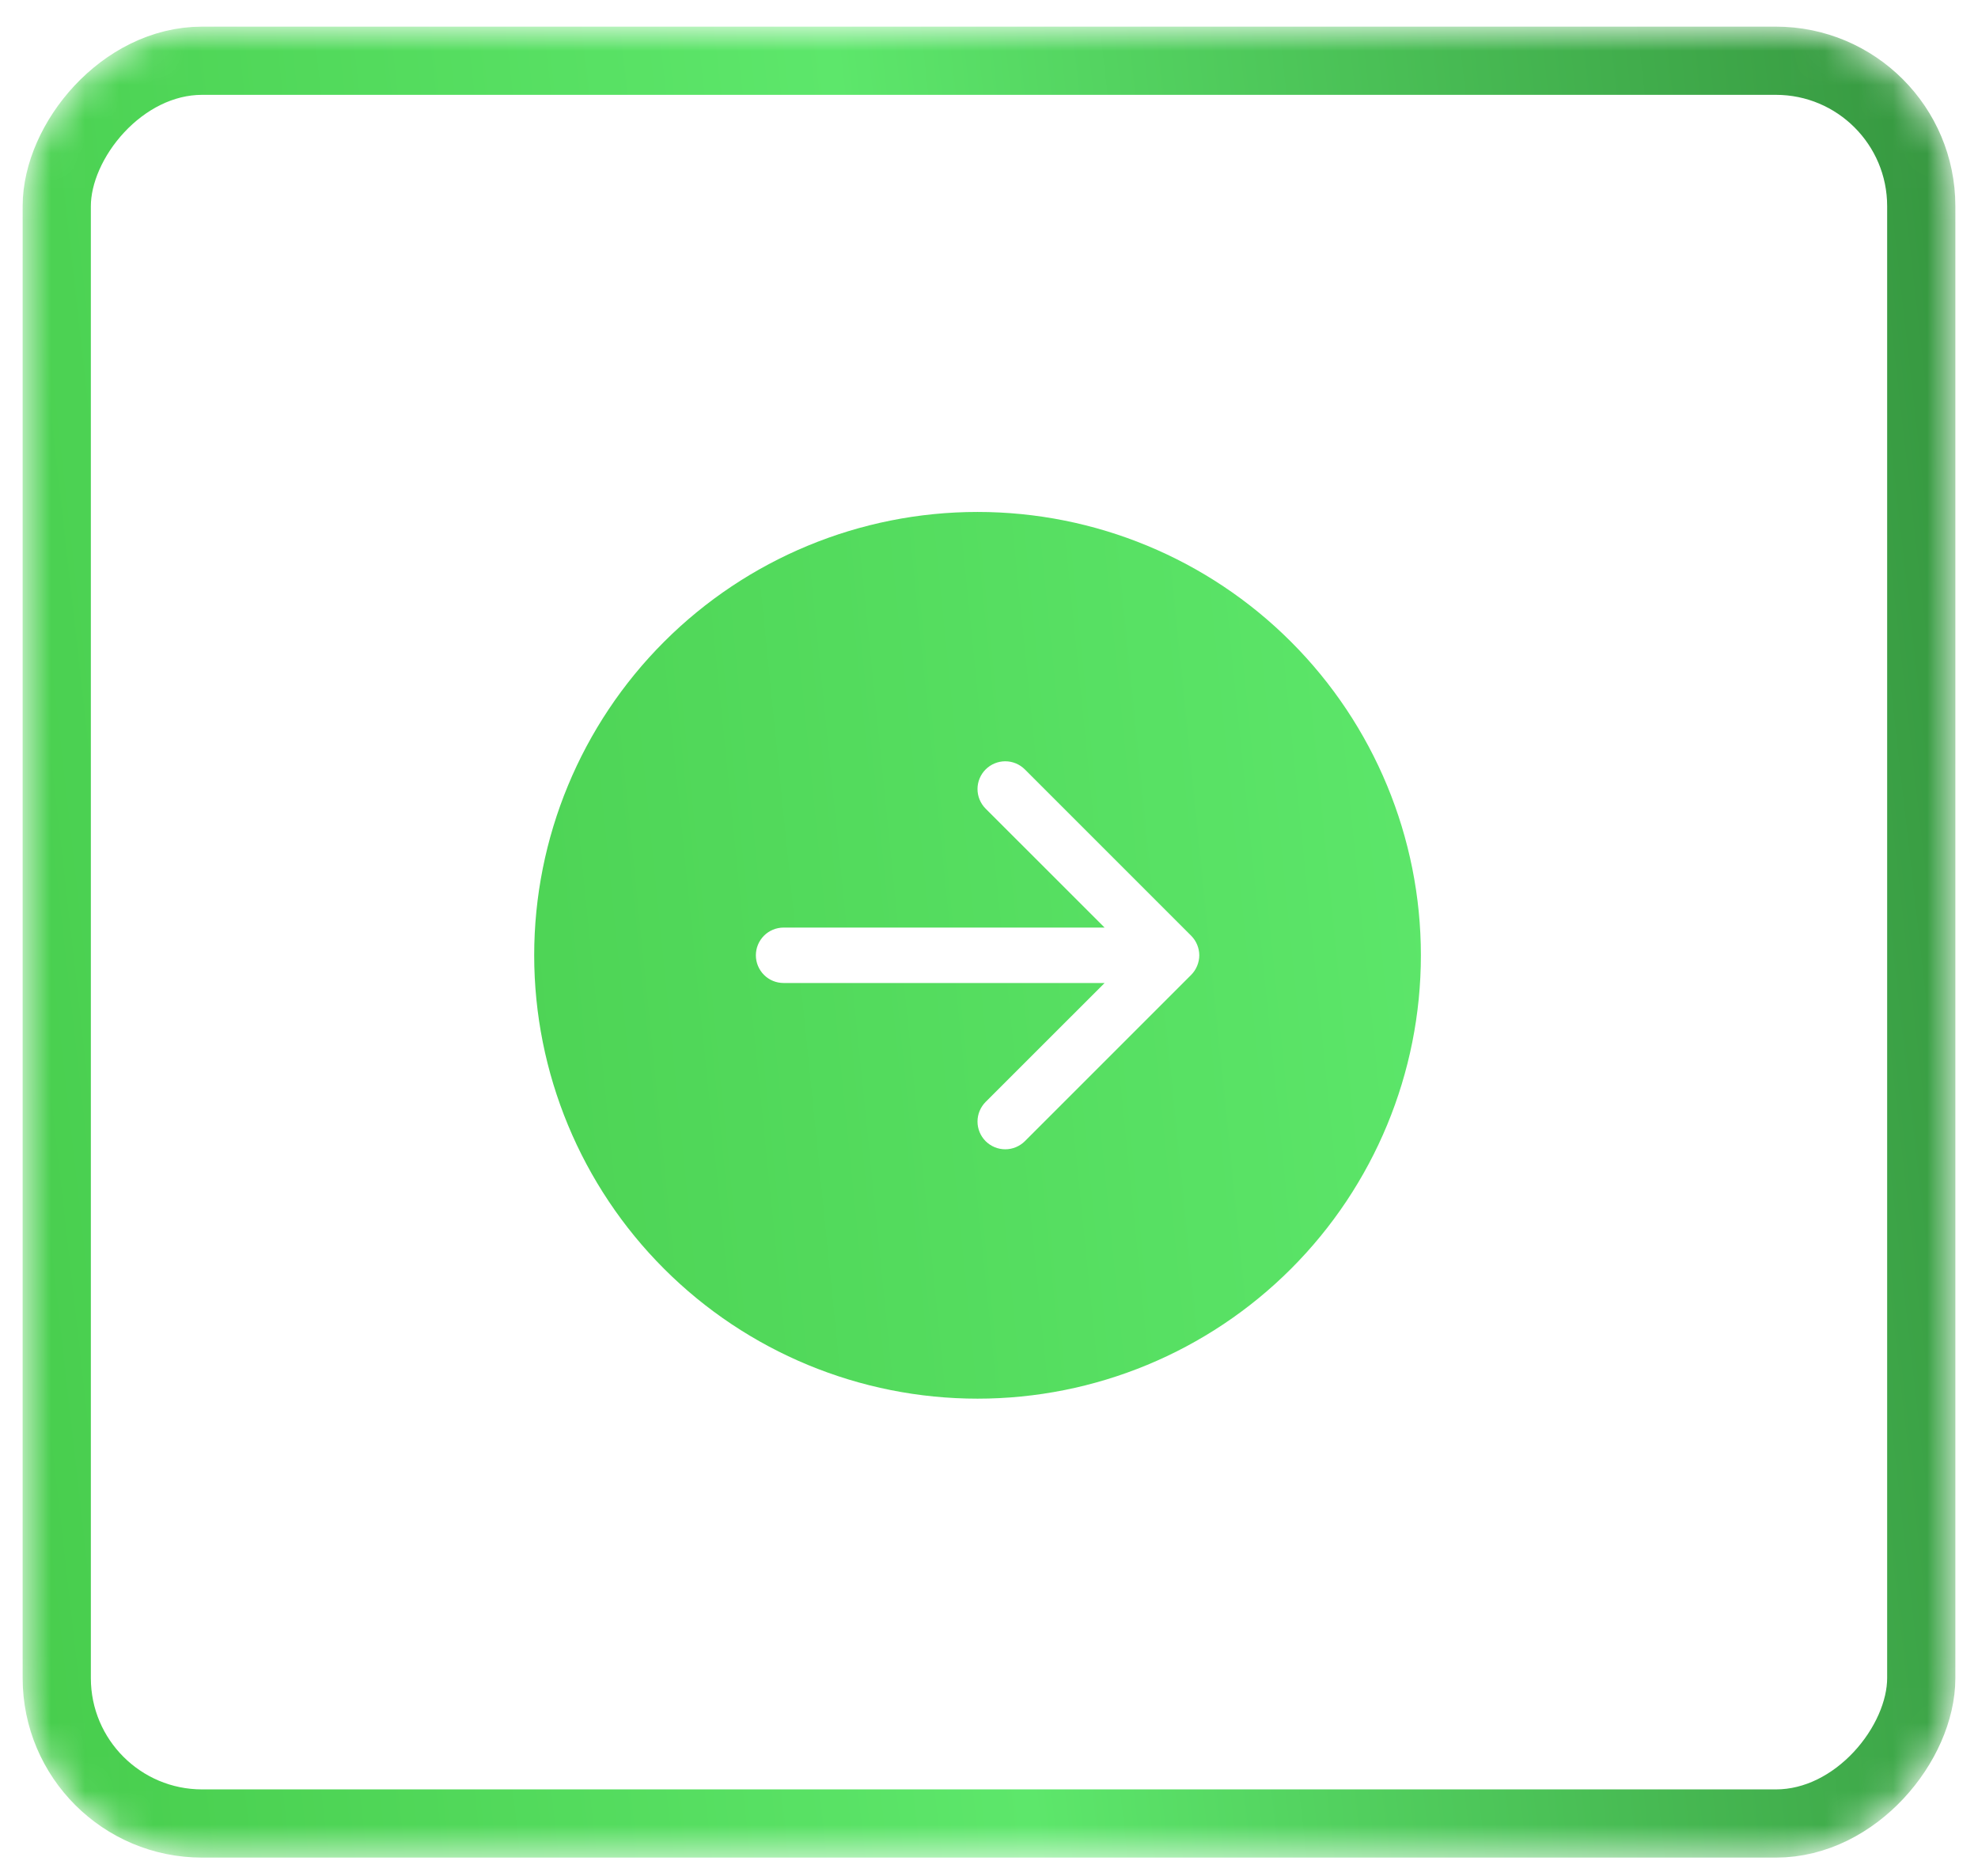 <?xml version="1.0" encoding="UTF-8"?> <svg xmlns="http://www.w3.org/2000/svg" width="58" height="55" viewBox="0 0 58 55" fill="none"> <mask id="mask0_605_706" style="mask-type:alpha" maskUnits="userSpaceOnUse" x="0" y="0" width="58" height="55"> <rect width="56.672" height="53.687" rx="5.263" transform="matrix(-1 0 0 1 57.336 0.781)" fill="url(#paint0_linear_605_706)"></rect> </mask> <g mask="url(#mask0_605_706)"> <g filter="url(#filter0_i_605_706)"> <rect width="56.672" height="53.687" rx="5.263" transform="matrix(-1 0 0 1 57.336 0.781)" fill="white"></rect> </g> <rect x="-1" y="1" width="54.672" height="51.687" rx="4.263" transform="matrix(-1 0 0 1 55.336 0.781)" stroke="url(#paint1_linear_605_706)" stroke-width="2"></rect> </g> <g clip-path="url(#clip0_605_706)"> <path d="M28.664 15.011C32.112 15.011 35.419 16.38 37.856 18.818C40.294 21.256 41.664 24.563 41.664 28.011C41.664 31.459 40.294 34.765 37.856 37.203C35.419 39.641 32.112 41.011 28.664 41.011C25.216 41.011 21.91 39.641 19.472 37.203C17.034 34.765 15.664 31.459 15.664 28.011C15.664 24.563 17.034 21.256 19.472 18.818C21.91 16.38 25.216 15.011 28.664 15.011V15.011ZM22.977 27.198C22.761 27.198 22.554 27.284 22.402 27.436C22.25 27.589 22.164 27.795 22.164 28.011C22.164 28.226 22.25 28.433 22.402 28.585C22.554 28.738 22.761 28.823 22.977 28.823H32.39L28.901 32.31C28.826 32.386 28.766 32.476 28.725 32.574C28.684 32.673 28.663 32.779 28.663 32.886C28.663 32.993 28.684 33.098 28.725 33.197C28.766 33.296 28.826 33.385 28.901 33.461C28.977 33.536 29.067 33.596 29.165 33.637C29.264 33.678 29.37 33.699 29.477 33.699C29.583 33.699 29.689 33.678 29.788 33.637C29.887 33.596 29.976 33.536 30.052 33.461L34.927 28.586C35.002 28.511 35.062 28.421 35.103 28.322C35.144 28.223 35.166 28.118 35.166 28.011C35.166 27.904 35.144 27.798 35.103 27.699C35.062 27.601 35.002 27.511 34.927 27.436L30.052 22.561C29.899 22.408 29.692 22.322 29.477 22.322C29.261 22.322 29.054 22.408 28.901 22.561C28.749 22.713 28.663 22.92 28.663 23.136C28.663 23.352 28.749 23.558 28.901 23.711L32.39 27.198H22.977Z" fill="url(#paint2_linear_605_706)"></path> </g> <defs> <filter id="filter0_i_605_706" x="0.664" y="0.781" width="56.672" height="55.266" filterUnits="userSpaceOnUse" color-interpolation-filters="sRGB"> <feFlood flood-opacity="0" result="BackgroundImageFix"></feFlood> <feBlend mode="normal" in="SourceGraphic" in2="BackgroundImageFix" result="shape"></feBlend> <feColorMatrix in="SourceAlpha" type="matrix" values="0 0 0 0 0 0 0 0 0 0 0 0 0 0 0 0 0 0 127 0" result="hardAlpha"></feColorMatrix> <feOffset dy="1.579"></feOffset> <feGaussianBlur stdDeviation="5.263"></feGaussianBlur> <feComposite in2="hardAlpha" operator="arithmetic" k2="-1" k3="1"></feComposite> <feColorMatrix type="matrix" values="0 0 0 0 1 0 0 0 0 1 0 0 0 0 1 0 0 0 0.2 0"></feColorMatrix> <feBlend mode="normal" in2="shape" result="effect1_innerShadow_605_706"></feBlend> </filter> <linearGradient id="paint0_linear_605_706" x1="56.672" y1="62.634" x2="-6.803" y2="55.461" gradientUnits="userSpaceOnUse"> <stop offset="0.038" stop-color="#E5BA66"></stop> <stop offset="0.51" stop-color="#FCD98A"></stop> <stop offset="1" stop-color="#FFE4B9"></stop> </linearGradient> <linearGradient id="paint1_linear_605_706" x1="56.672" y1="62.634" x2="-6.803" y2="55.461" gradientUnits="userSpaceOnUse"> <stop offset="0.038" stop-color="#47CC4C"></stop> <stop offset="0.51" stop-color="#5DE76B"></stop> <stop offset="1" stop-color="#379941"></stop> </linearGradient> <linearGradient id="paint2_linear_605_706" x1="3.66" y1="67.172" x2="89.307" y2="58.485" gradientUnits="userSpaceOnUse"> <stop offset="0.038" stop-color="#47CC4C"></stop> <stop offset="0.51" stop-color="#5DE76B"></stop> <stop offset="1" stop-color="#379941"></stop> </linearGradient> <clipPath id="clip0_605_706"> <rect width="26" height="26" fill="white" transform="matrix(-1 0 0 1 41.664 15.011)"></rect> </clipPath> </defs> </svg> 